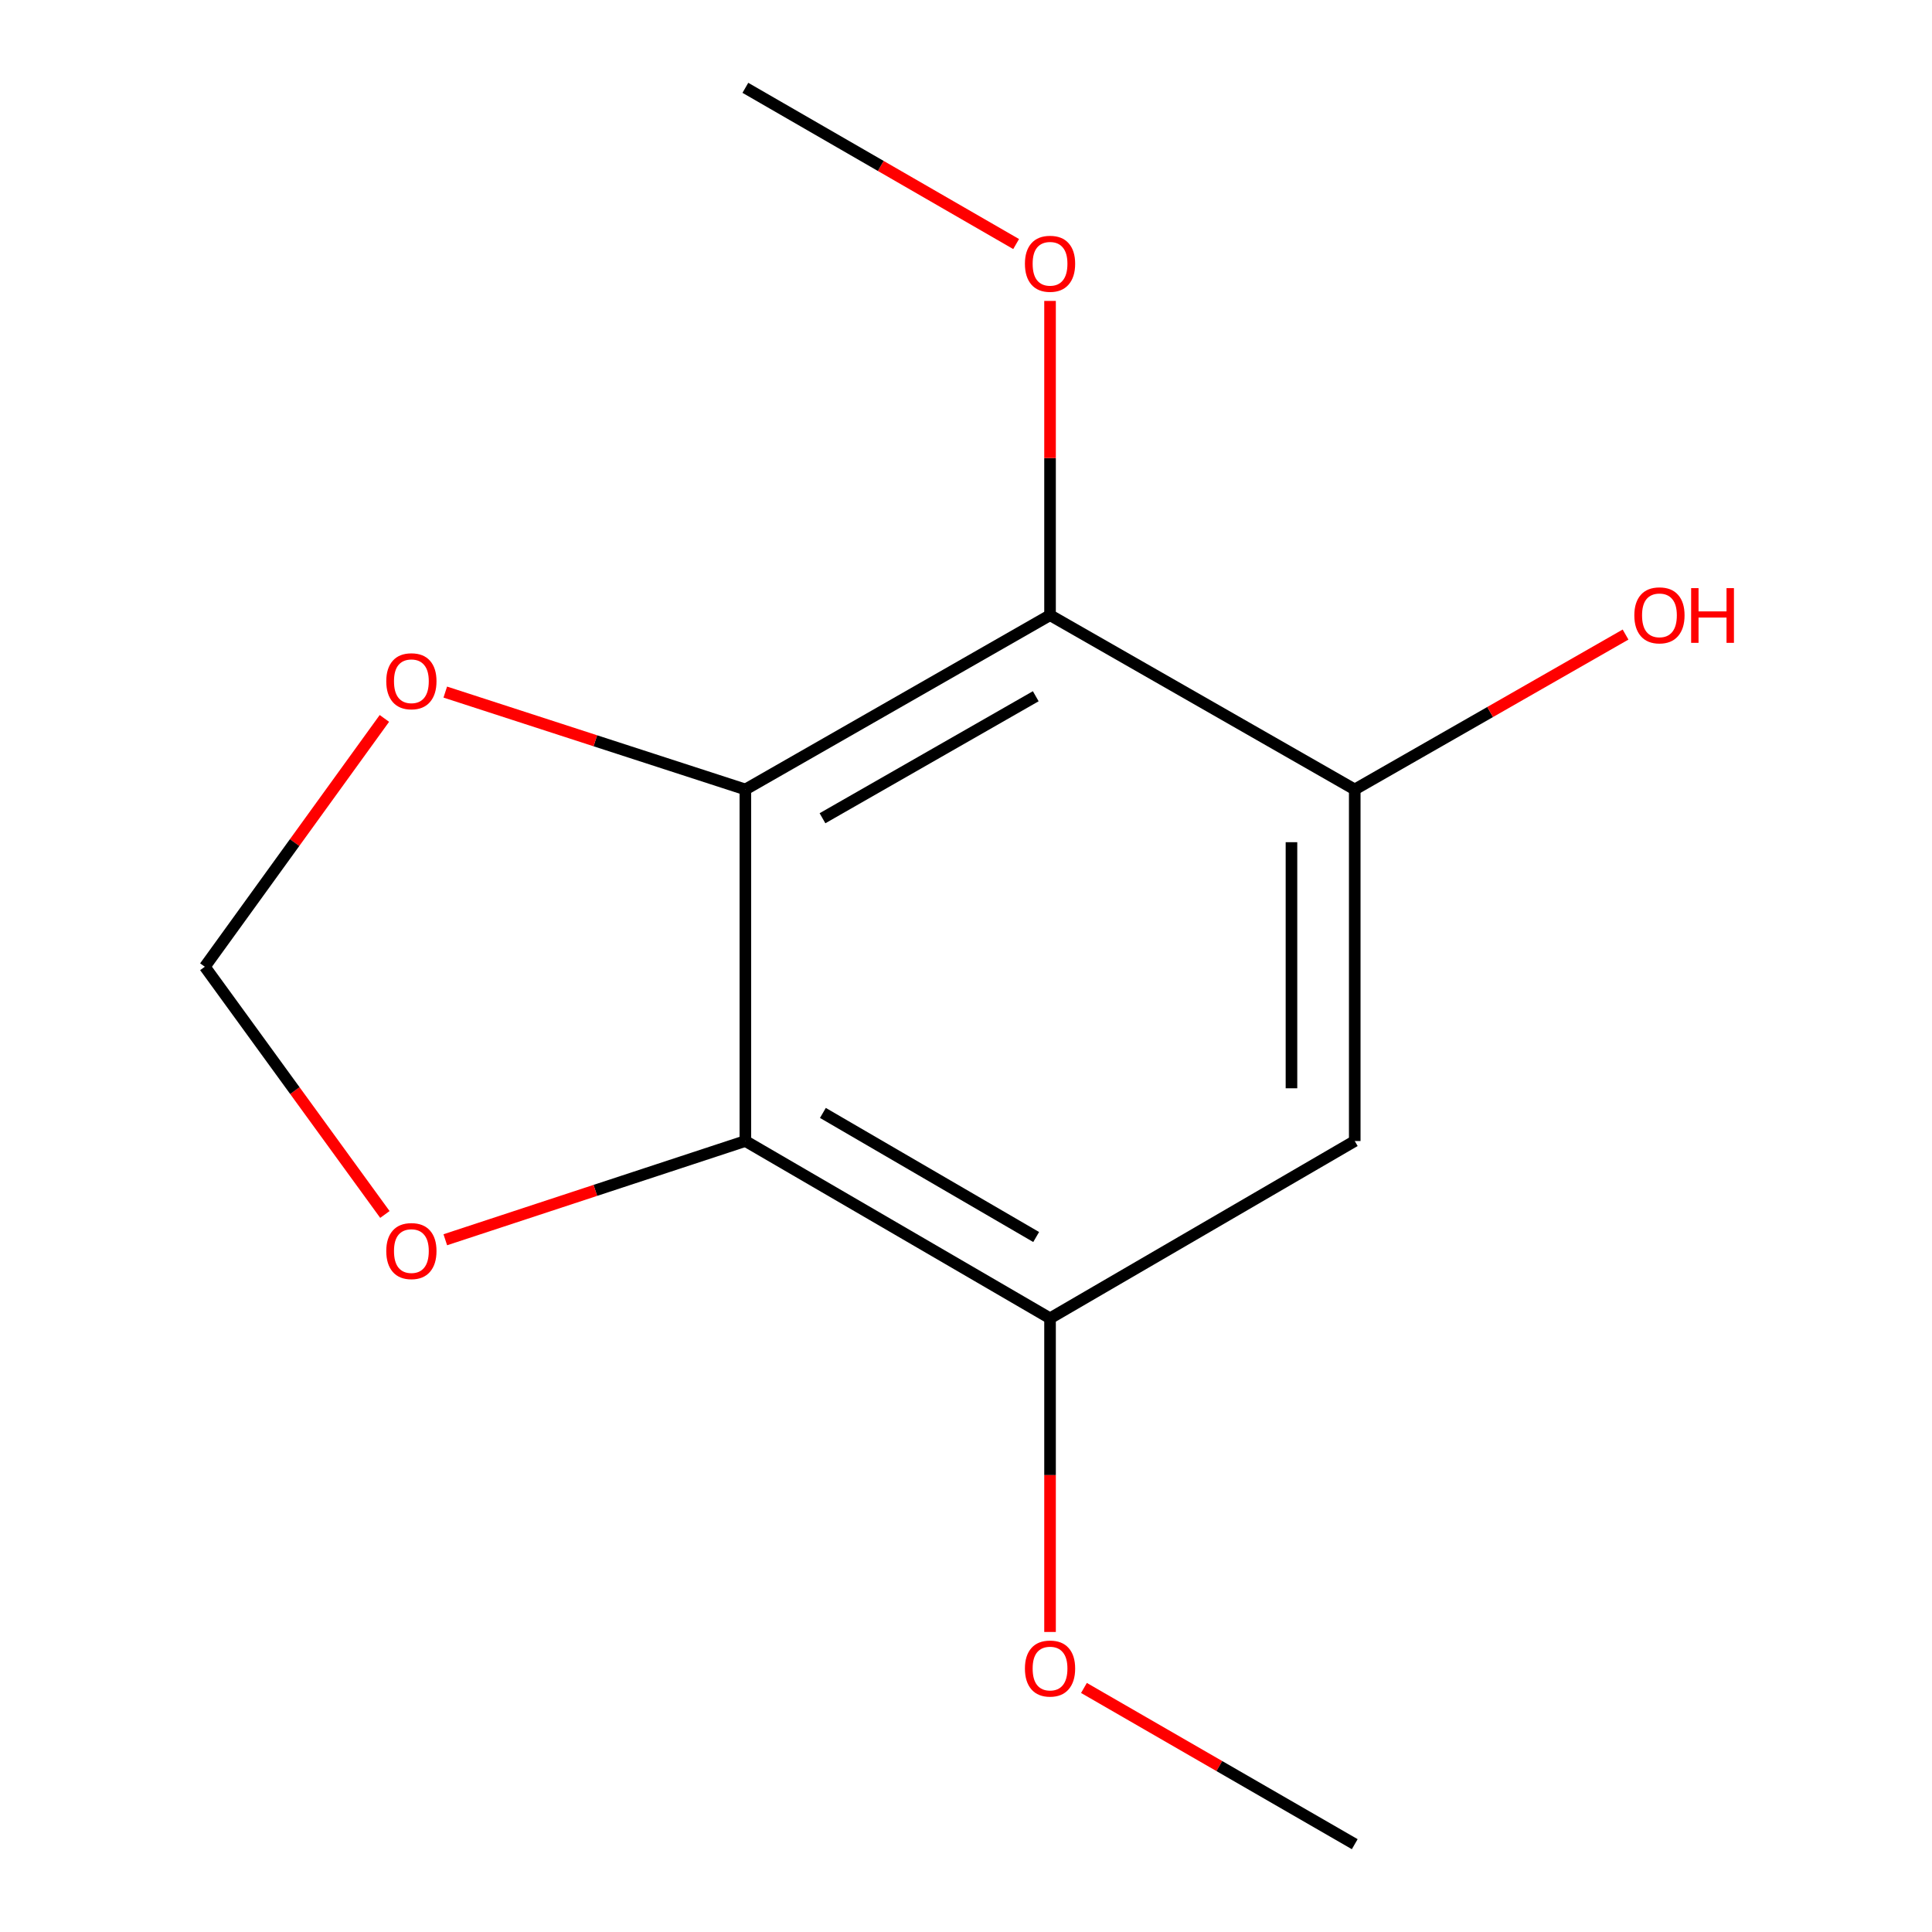 <?xml version='1.0' encoding='iso-8859-1'?>
<svg version='1.1' baseProfile='full'
              xmlns='http://www.w3.org/2000/svg'
                      xmlns:rdkit='http://www.rdkit.org/xml'
                      xmlns:xlink='http://www.w3.org/1999/xlink'
                  xml:space='preserve'
width='1000px' height='1000px' viewBox='0 0 1000 1000'>
<!-- END OF HEADER -->
<rect style='opacity:1.0;fill:#FFFFFF;stroke:none' width='1000' height='1000' x='0' y='0'> </rect>
<path class='bond-0' d='M 385.803,408.625 L 385.803,590.592' style='fill:none;fill-rule:evenodd;stroke:#000000;stroke-width:6px;stroke-linecap:butt;stroke-linejoin:miter;stroke-opacity:1' />
<path class='bond-1' d='M 385.803,408.625 L 543.498,318.415' style='fill:none;fill-rule:evenodd;stroke:#000000;stroke-width:6px;stroke-linecap:butt;stroke-linejoin:miter;stroke-opacity:1' />
<path class='bond-1' d='M 425.72,423.522 L 536.107,360.374' style='fill:none;fill-rule:evenodd;stroke:#000000;stroke-width:6px;stroke-linecap:butt;stroke-linejoin:miter;stroke-opacity:1' />
<path class='bond-5' d='M 385.803,408.625 L 308.14,383.424' style='fill:none;fill-rule:evenodd;stroke:#000000;stroke-width:6px;stroke-linecap:butt;stroke-linejoin:miter;stroke-opacity:1' />
<path class='bond-5' d='M 308.14,383.424 L 230.477,358.223' style='fill:none;fill-rule:evenodd;stroke:#FF0000;stroke-width:6px;stroke-linecap:butt;stroke-linejoin:miter;stroke-opacity:1' />
<path class='bond-2' d='M 385.803,590.592 L 543.498,682.349' style='fill:none;fill-rule:evenodd;stroke:#000000;stroke-width:6px;stroke-linecap:butt;stroke-linejoin:miter;stroke-opacity:1' />
<path class='bond-2' d='M 425.929,576.048 L 536.315,640.278' style='fill:none;fill-rule:evenodd;stroke:#000000;stroke-width:6px;stroke-linecap:butt;stroke-linejoin:miter;stroke-opacity:1' />
<path class='bond-6' d='M 385.803,590.592 L 308.143,616.144' style='fill:none;fill-rule:evenodd;stroke:#000000;stroke-width:6px;stroke-linecap:butt;stroke-linejoin:miter;stroke-opacity:1' />
<path class='bond-6' d='M 308.143,616.144 L 230.483,641.696' style='fill:none;fill-rule:evenodd;stroke:#FF0000;stroke-width:6px;stroke-linecap:butt;stroke-linejoin:miter;stroke-opacity:1' />
<path class='bond-3' d='M 543.498,318.415 L 701.212,408.625' style='fill:none;fill-rule:evenodd;stroke:#000000;stroke-width:6px;stroke-linecap:butt;stroke-linejoin:miter;stroke-opacity:1' />
<path class='bond-8' d='M 543.498,318.415 L 543.498,237.086' style='fill:none;fill-rule:evenodd;stroke:#000000;stroke-width:6px;stroke-linecap:butt;stroke-linejoin:miter;stroke-opacity:1' />
<path class='bond-8' d='M 543.498,237.086 L 543.498,155.757' style='fill:none;fill-rule:evenodd;stroke:#FF0000;stroke-width:6px;stroke-linecap:butt;stroke-linejoin:miter;stroke-opacity:1' />
<path class='bond-4' d='M 543.498,682.349 L 701.212,590.592' style='fill:none;fill-rule:evenodd;stroke:#000000;stroke-width:6px;stroke-linecap:butt;stroke-linejoin:miter;stroke-opacity:1' />
<path class='bond-10' d='M 543.498,682.349 L 543.498,763.526' style='fill:none;fill-rule:evenodd;stroke:#000000;stroke-width:6px;stroke-linecap:butt;stroke-linejoin:miter;stroke-opacity:1' />
<path class='bond-10' d='M 543.498,763.526 L 543.498,844.703' style='fill:none;fill-rule:evenodd;stroke:#FF0000;stroke-width:6px;stroke-linecap:butt;stroke-linejoin:miter;stroke-opacity:1' />
<path class='bond-9' d='M 701.212,408.625 L 771.298,368.537' style='fill:none;fill-rule:evenodd;stroke:#000000;stroke-width:6px;stroke-linecap:butt;stroke-linejoin:miter;stroke-opacity:1' />
<path class='bond-9' d='M 771.298,368.537 L 841.383,328.449' style='fill:none;fill-rule:evenodd;stroke:#FF0000;stroke-width:6px;stroke-linecap:butt;stroke-linejoin:miter;stroke-opacity:1' />
<path class='bond-14' d='M 701.212,408.625 L 701.212,590.592' style='fill:none;fill-rule:evenodd;stroke:#000000;stroke-width:6px;stroke-linecap:butt;stroke-linejoin:miter;stroke-opacity:1' />
<path class='bond-14' d='M 668.461,435.92 L 668.461,563.297' style='fill:none;fill-rule:evenodd;stroke:#000000;stroke-width:6px;stroke-linecap:butt;stroke-linejoin:miter;stroke-opacity:1' />
<path class='bond-7' d='M 198.962,371.852 L 152.491,436.117' style='fill:none;fill-rule:evenodd;stroke:#FF0000;stroke-width:6px;stroke-linecap:butt;stroke-linejoin:miter;stroke-opacity:1' />
<path class='bond-7' d='M 152.491,436.117 L 106.02,500.382' style='fill:none;fill-rule:evenodd;stroke:#000000;stroke-width:6px;stroke-linecap:butt;stroke-linejoin:miter;stroke-opacity:1' />
<path class='bond-13' d='M 199.22,628.604 L 152.62,564.493' style='fill:none;fill-rule:evenodd;stroke:#FF0000;stroke-width:6px;stroke-linecap:butt;stroke-linejoin:miter;stroke-opacity:1' />
<path class='bond-13' d='M 152.62,564.493 L 106.02,500.382' style='fill:none;fill-rule:evenodd;stroke:#000000;stroke-width:6px;stroke-linecap:butt;stroke-linejoin:miter;stroke-opacity:1' />
<path class='bond-11' d='M 525.947,126.32 L 455.875,85.887' style='fill:none;fill-rule:evenodd;stroke:#FF0000;stroke-width:6px;stroke-linecap:butt;stroke-linejoin:miter;stroke-opacity:1' />
<path class='bond-11' d='M 455.875,85.887 L 385.803,45.455' style='fill:none;fill-rule:evenodd;stroke:#000000;stroke-width:6px;stroke-linecap:butt;stroke-linejoin:miter;stroke-opacity:1' />
<path class='bond-12' d='M 561.05,873.679 L 631.131,914.112' style='fill:none;fill-rule:evenodd;stroke:#FF0000;stroke-width:6px;stroke-linecap:butt;stroke-linejoin:miter;stroke-opacity:1' />
<path class='bond-12' d='M 631.131,914.112 L 701.212,954.545' style='fill:none;fill-rule:evenodd;stroke:#000000;stroke-width:6px;stroke-linecap:butt;stroke-linejoin:miter;stroke-opacity:1' />
<path  class='atom-6' d='M 199.933 352.61
Q 199.933 345.81, 203.293 342.01
Q 206.653 338.21, 212.933 338.21
Q 219.213 338.21, 222.573 342.01
Q 225.933 345.81, 225.933 352.61
Q 225.933 359.49, 222.533 363.41
Q 219.133 367.29, 212.933 367.29
Q 206.693 367.29, 203.293 363.41
Q 199.933 359.53, 199.933 352.61
M 212.933 364.09
Q 217.253 364.09, 219.573 361.21
Q 221.933 358.29, 221.933 352.61
Q 221.933 347.05, 219.573 344.25
Q 217.253 341.41, 212.933 341.41
Q 208.613 341.41, 206.253 344.21
Q 203.933 347.01, 203.933 352.61
Q 203.933 358.33, 206.253 361.21
Q 208.613 364.09, 212.933 364.09
' fill='#FF0000'/>
<path  class='atom-7' d='M 199.933 647.55
Q 199.933 640.75, 203.293 636.95
Q 206.653 633.15, 212.933 633.15
Q 219.213 633.15, 222.573 636.95
Q 225.933 640.75, 225.933 647.55
Q 225.933 654.43, 222.533 658.35
Q 219.133 662.23, 212.933 662.23
Q 206.693 662.23, 203.293 658.35
Q 199.933 654.47, 199.933 647.55
M 212.933 659.03
Q 217.253 659.03, 219.573 656.15
Q 221.933 653.23, 221.933 647.55
Q 221.933 641.99, 219.573 639.19
Q 217.253 636.35, 212.933 636.35
Q 208.613 636.35, 206.253 639.15
Q 203.933 641.95, 203.933 647.55
Q 203.933 653.27, 206.253 656.15
Q 208.613 659.03, 212.933 659.03
' fill='#FF0000'/>
<path  class='atom-9' d='M 530.498 136.527
Q 530.498 129.727, 533.858 125.927
Q 537.218 122.127, 543.498 122.127
Q 549.778 122.127, 553.138 125.927
Q 556.498 129.727, 556.498 136.527
Q 556.498 143.407, 553.098 147.327
Q 549.698 151.207, 543.498 151.207
Q 537.258 151.207, 533.858 147.327
Q 530.498 143.447, 530.498 136.527
M 543.498 148.007
Q 547.818 148.007, 550.138 145.127
Q 552.498 142.207, 552.498 136.527
Q 552.498 130.967, 550.138 128.167
Q 547.818 125.327, 543.498 125.327
Q 539.178 125.327, 536.818 128.127
Q 534.498 130.927, 534.498 136.527
Q 534.498 142.247, 536.818 145.127
Q 539.178 148.007, 543.498 148.007
' fill='#FF0000'/>
<path  class='atom-10' d='M 845.926 318.495
Q 845.926 311.695, 849.286 307.895
Q 852.646 304.095, 858.926 304.095
Q 865.206 304.095, 868.566 307.895
Q 871.926 311.695, 871.926 318.495
Q 871.926 325.375, 868.526 329.295
Q 865.126 333.175, 858.926 333.175
Q 852.686 333.175, 849.286 329.295
Q 845.926 325.415, 845.926 318.495
M 858.926 329.975
Q 863.246 329.975, 865.566 327.095
Q 867.926 324.175, 867.926 318.495
Q 867.926 312.935, 865.566 310.135
Q 863.246 307.295, 858.926 307.295
Q 854.606 307.295, 852.246 310.095
Q 849.926 312.895, 849.926 318.495
Q 849.926 324.215, 852.246 327.095
Q 854.606 329.975, 858.926 329.975
' fill='#FF0000'/>
<path  class='atom-10' d='M 875.326 304.415
L 879.166 304.415
L 879.166 316.455
L 893.646 316.455
L 893.646 304.415
L 897.486 304.415
L 897.486 332.735
L 893.646 332.735
L 893.646 319.655
L 879.166 319.655
L 879.166 332.735
L 875.326 332.735
L 875.326 304.415
' fill='#FF0000'/>
<path  class='atom-11' d='M 530.498 863.633
Q 530.498 856.833, 533.858 853.033
Q 537.218 849.233, 543.498 849.233
Q 549.778 849.233, 553.138 853.033
Q 556.498 856.833, 556.498 863.633
Q 556.498 870.513, 553.098 874.433
Q 549.698 878.313, 543.498 878.313
Q 537.258 878.313, 533.858 874.433
Q 530.498 870.553, 530.498 863.633
M 543.498 875.113
Q 547.818 875.113, 550.138 872.233
Q 552.498 869.313, 552.498 863.633
Q 552.498 858.073, 550.138 855.273
Q 547.818 852.433, 543.498 852.433
Q 539.178 852.433, 536.818 855.233
Q 534.498 858.033, 534.498 863.633
Q 534.498 869.353, 536.818 872.233
Q 539.178 875.113, 543.498 875.113
' fill='#FF0000'/>
</svg>
